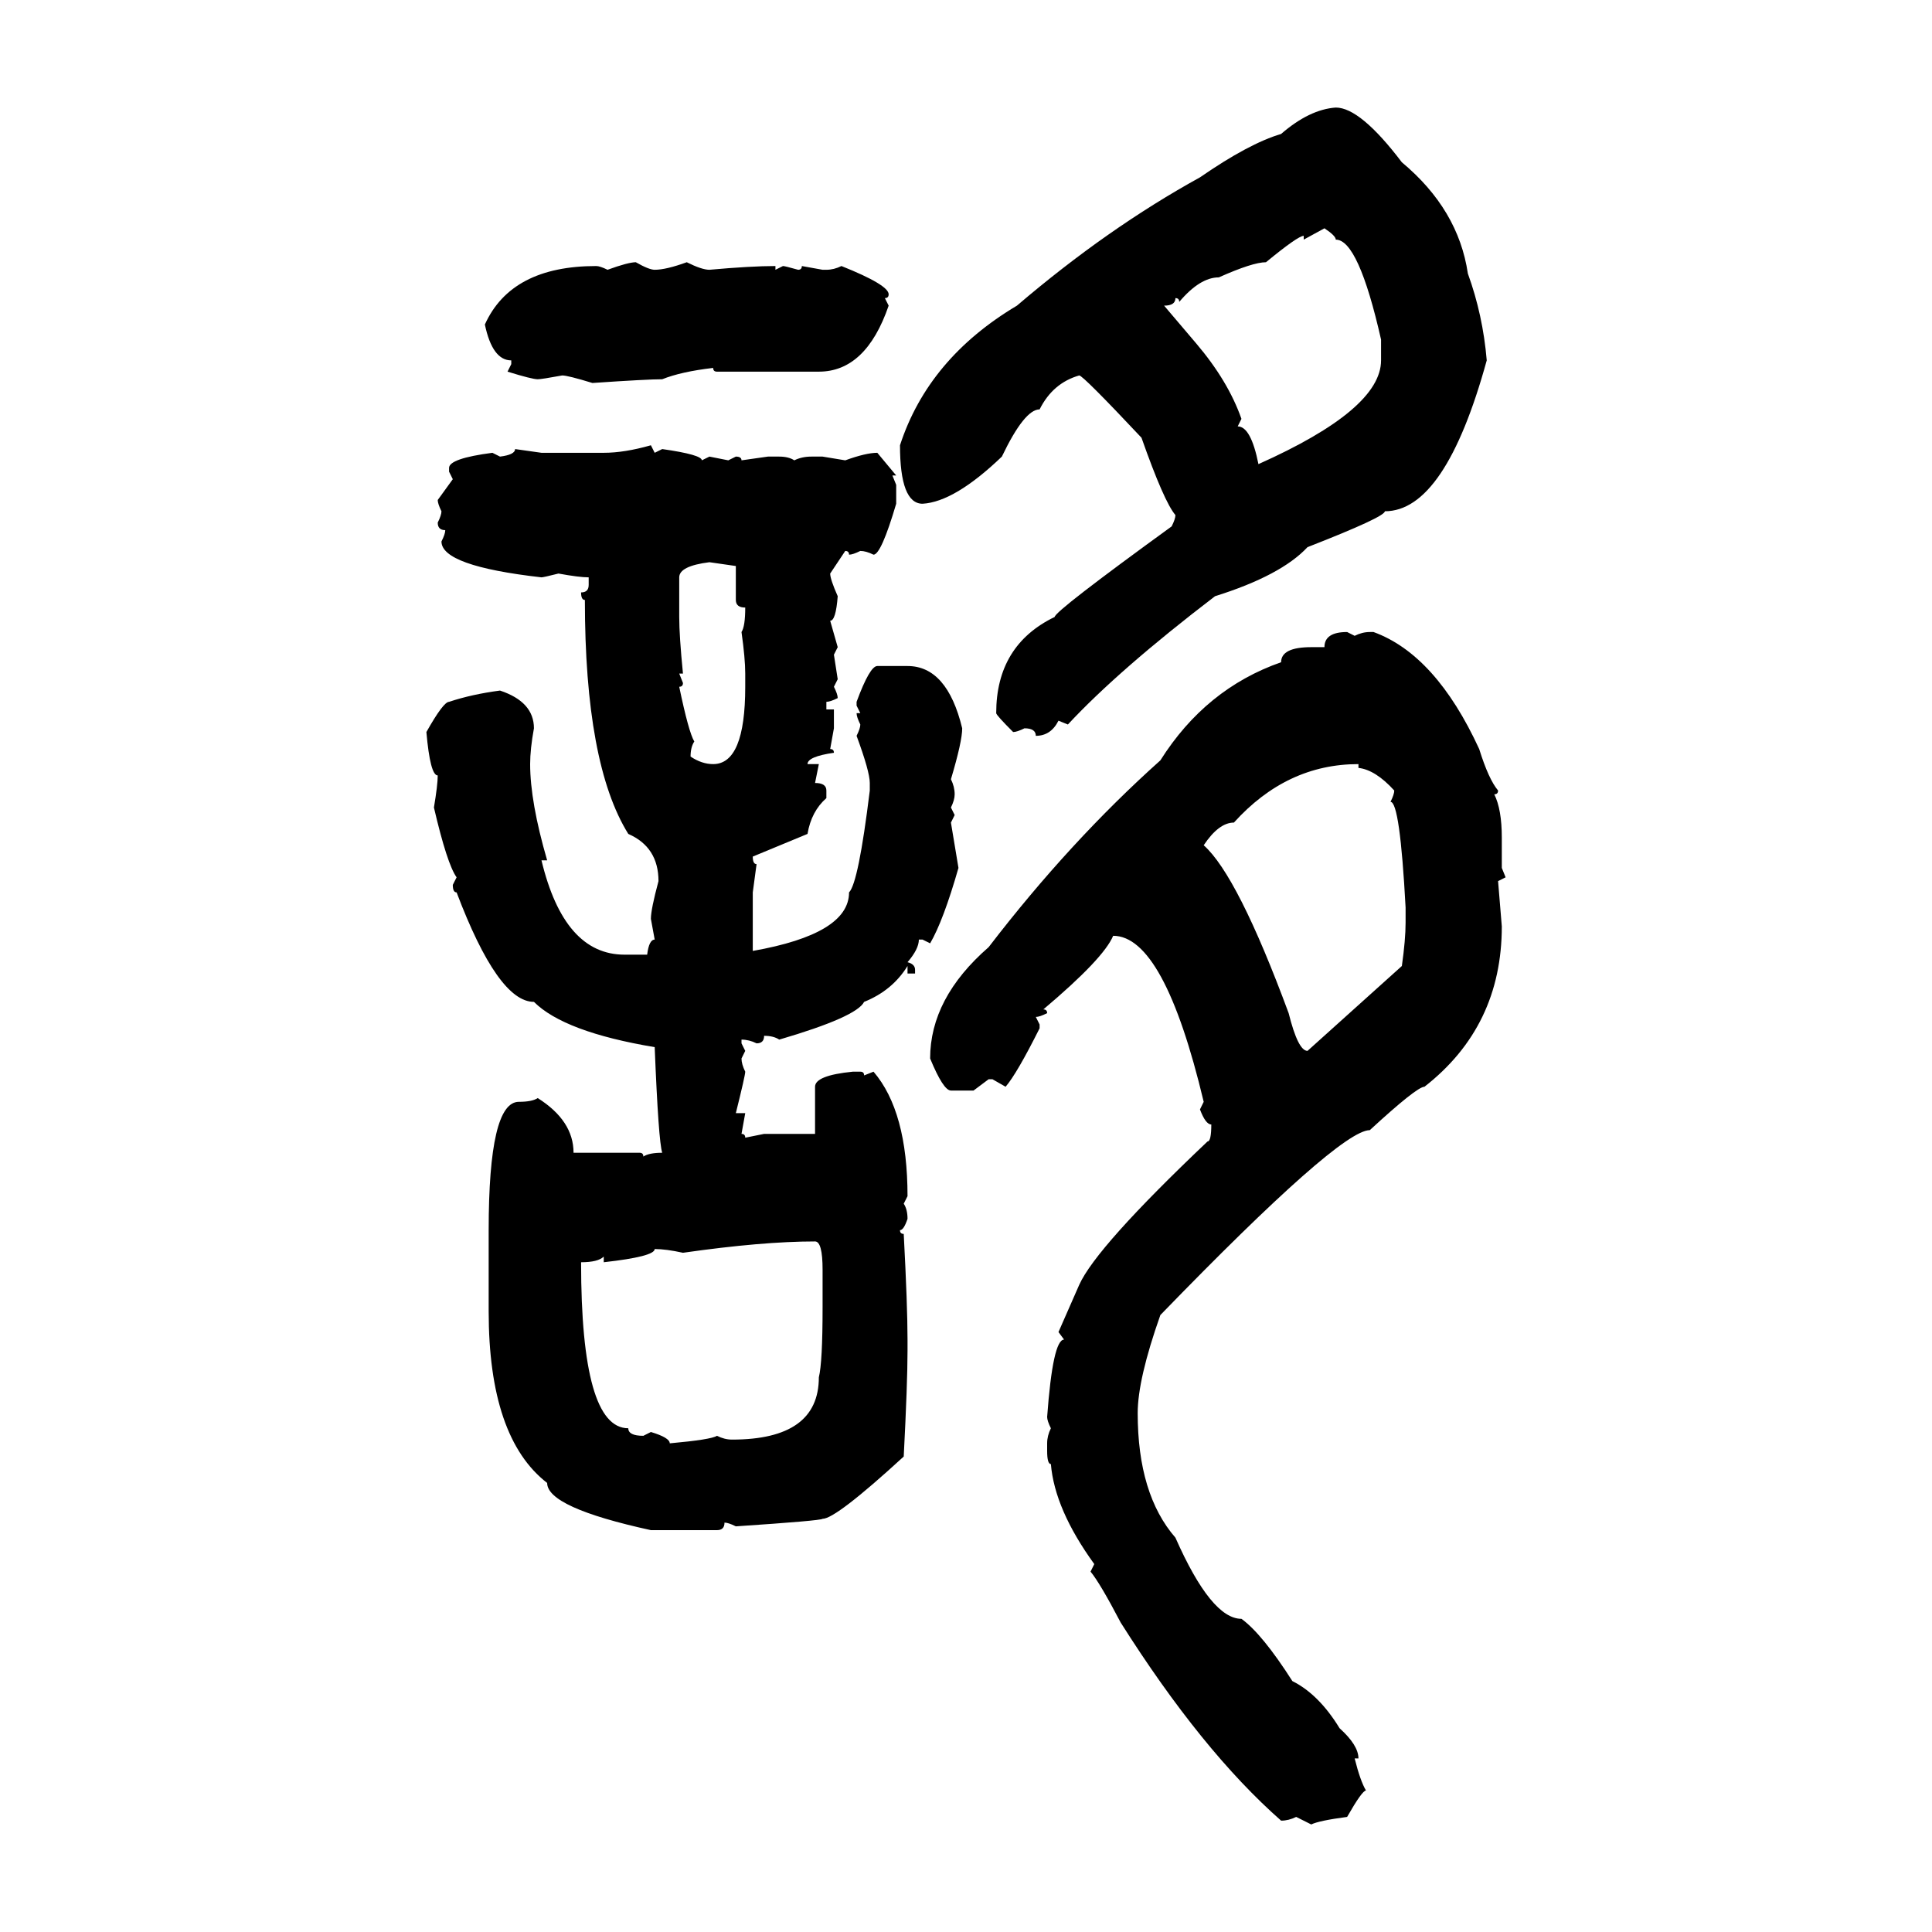 <svg xmlns="http://www.w3.org/2000/svg" xmlns:xlink="http://www.w3.org/1999/xlink" width="300" height="300"><path d="M207.42 16.70L207.42 16.70Q211.23 16.70 217.68 25.20L217.68 25.20Q226.46 32.52 227.93 42.48L227.93 42.48Q230.27 48.93 230.86 55.96L230.86 55.96Q224.41 79.39 215.04 79.39L215.04 79.39Q215.04 80.27 203.03 84.96L203.03 84.96Q198.93 89.36 188.67 92.58L188.67 92.58Q173.73 104.00 165.82 112.50L165.82 112.50L164.36 111.91Q163.18 114.26 160.84 114.26L160.84 114.26Q160.84 113.09 159.08 113.09L159.08 113.09Q157.91 113.67 157.32 113.67L157.32 113.67Q154.69 111.04 154.69 110.74L154.69 110.74Q154.69 100.20 163.77 95.80L163.77 95.80Q163.77 94.92 181.93 81.74L181.93 81.74Q182.52 80.57 182.52 79.98L182.52 79.98Q180.76 77.93 177.25 67.97L177.25 67.97Q168.16 58.30 167.58 58.30L167.58 58.30Q163.48 59.47 161.43 63.57L161.43 63.57Q159.08 63.57 155.57 70.90L155.57 70.90Q148.24 77.93 143.26 78.22L143.26 78.22Q139.75 78.22 139.75 69.14L139.75 69.14Q144.14 55.66 157.91 47.46L157.91 47.46Q171.97 35.45 186.33 27.54L186.33 27.54Q193.95 22.27 198.93 20.80L198.93 20.80Q203.32 16.99 207.42 16.70ZM205.66 35.45L202.44 37.21L202.44 36.62Q201.56 36.62 196.58 40.72L196.58 40.72Q194.53 40.72 189.26 43.07L189.26 43.07Q186.33 43.07 183.11 46.88L183.11 46.88Q183.11 46.29 182.52 46.29L182.52 46.29Q182.52 47.46 180.76 47.46L180.76 47.46L185.74 53.32Q190.72 59.18 192.77 65.04L192.77 65.04L192.19 66.21Q194.24 66.21 195.41 72.07L195.41 72.07Q214.45 63.57 214.45 55.96L214.45 55.96L214.45 52.73Q210.94 37.21 207.42 37.21L207.42 37.21Q207.42 36.62 205.66 35.45L205.66 35.45ZM98.73 40.72L98.73 40.72Q100.78 41.89 101.66 41.89L101.66 41.89Q103.42 41.89 106.64 40.72L106.64 40.72Q108.98 41.89 110.16 41.89L110.16 41.89Q116.60 41.31 120.41 41.31L120.41 41.31L120.41 41.89L121.58 41.31Q121.88 41.31 123.93 41.89L123.93 41.89Q124.51 41.89 124.51 41.31L124.51 41.31L127.73 41.89L128.32 41.89Q129.49 41.89 130.66 41.31L130.66 41.31Q137.99 44.24 137.99 45.70L137.99 45.70Q137.99 46.29 137.40 46.29L137.40 46.29L137.99 47.46Q134.47 57.71 127.15 57.71L127.15 57.71L111.33 57.71Q110.74 57.71 110.74 57.13L110.74 57.13Q105.76 57.71 102.83 58.89L102.83 58.89Q100.49 58.89 91.99 59.47L91.99 59.47Q88.18 58.30 87.30 58.30L87.30 58.30Q84.08 58.89 83.50 58.89L83.50 58.89Q82.62 58.89 78.81 57.71L78.81 57.71L79.39 56.54L79.39 55.96Q76.46 55.96 75.29 50.39L75.29 50.39Q79.39 41.31 92.58 41.31L92.58 41.31Q93.16 41.31 94.34 41.89L94.34 41.89Q97.56 40.72 98.73 40.72ZM101.07 69.14L101.07 69.14L101.66 70.31L102.83 69.73Q108.98 70.61 108.98 71.48L108.98 71.48L110.16 70.90L113.09 71.48L114.26 70.90Q115.14 70.90 115.14 71.48L115.14 71.48L119.24 70.90L121.00 70.90Q122.46 70.90 123.34 71.48L123.34 71.48Q124.51 70.90 125.98 70.90L125.98 70.90L127.73 70.90L131.25 71.48Q134.47 70.31 136.23 70.31L136.23 70.31L139.16 73.83L138.57 73.83L139.16 75.29L139.16 78.22Q136.82 86.13 135.64 86.13L135.64 86.13Q134.47 85.55 133.59 85.55L133.59 85.55Q132.42 86.13 131.84 86.13L131.84 86.13Q131.84 85.55 131.25 85.55L131.25 85.55L128.91 89.06Q128.91 89.94 130.08 92.58L130.08 92.58Q129.79 96.39 128.91 96.39L128.91 96.39L130.08 100.49L129.49 101.66L130.08 105.47L129.49 106.64Q130.08 107.81 130.08 108.40L130.08 108.40Q128.91 108.98 128.32 108.98L128.32 108.98L128.32 110.16L129.49 110.16L129.49 113.09L128.91 116.31Q129.49 116.31 129.49 116.89L129.49 116.89Q125.39 117.48 125.39 118.65L125.39 118.65L127.15 118.65L126.56 121.58Q128.32 121.58 128.32 122.75L128.32 122.75L128.32 123.93Q125.98 125.98 125.39 129.49L125.39 129.49L116.89 133.01Q116.89 134.18 117.48 134.18L117.48 134.18L116.89 138.57L116.89 147.66Q131.84 145.02 131.84 138.57L131.84 138.57Q133.30 137.11 135.06 122.75L135.06 122.75L135.06 121.58Q135.06 119.82 133.01 114.26L133.01 114.26Q133.59 113.09 133.59 112.50L133.59 112.50Q133.01 111.33 133.01 110.74L133.01 110.74L133.59 110.74L133.01 109.57L133.01 108.98Q135.06 103.42 136.23 103.42L136.23 103.42L140.92 103.42Q147.07 103.42 149.41 113.09L149.41 113.09Q149.41 115.14 147.66 121.00L147.66 121.00Q148.24 122.17 148.24 123.34L148.24 123.34Q148.24 124.22 147.66 125.39L147.66 125.39L148.24 126.56L147.66 127.73L148.83 134.77Q146.48 142.97 144.43 146.48L144.43 146.48L143.26 145.90L142.68 145.90Q142.68 147.36 140.92 149.41L140.92 149.41Q142.09 149.71 142.09 150.59L142.09 150.59L142.09 151.17L140.92 151.17L140.92 150Q138.57 153.81 134.18 155.57L134.18 155.57Q133.01 157.91 121.00 161.43L121.00 161.43Q120.12 160.84 118.65 160.84L118.65 160.84Q118.65 162.01 117.48 162.01L117.48 162.01Q116.31 161.43 115.14 161.43L115.14 161.43L115.14 162.01L115.72 163.18L115.14 164.36Q115.14 165.23 115.72 166.41L115.72 166.41Q115.72 166.99 114.26 172.85L114.26 172.85L115.72 172.85L115.14 176.07Q115.72 176.07 115.72 176.66L115.72 176.66L118.65 176.07L126.56 176.07L126.56 168.75Q126.56 166.99 132.42 166.41L132.42 166.41L133.59 166.41Q134.18 166.41 134.18 166.99L134.18 166.99L135.64 166.41Q140.92 172.56 140.92 185.74L140.92 185.74L140.33 186.91Q140.92 187.79 140.92 189.26L140.92 189.26Q140.33 191.02 139.75 191.02L139.75 191.02Q139.75 191.60 140.33 191.60L140.33 191.60Q140.92 202.73 140.92 208.01L140.92 208.01L140.92 209.77Q140.92 214.75 140.33 226.17L140.33 226.17Q129.79 235.84 127.73 235.84L127.73 235.84Q127.44 236.13 114.26 237.01L114.26 237.01Q113.09 236.43 112.50 236.43L112.50 236.43Q112.50 237.60 111.33 237.60L111.33 237.60L101.07 237.60Q84.96 234.08 84.96 230.27L84.96 230.27Q75.88 223.24 75.88 203.61L75.88 203.61L75.88 191.02Q75.88 171.09 80.57 171.09L80.57 171.09Q82.62 171.09 83.50 170.51L83.50 170.51Q89.06 174.02 89.06 179.00L89.06 179.00L99.32 179.00Q99.90 179.00 99.90 179.59L99.90 179.59Q100.78 179.00 102.83 179.00L102.83 179.00Q102.25 177.25 101.66 162.60L101.66 162.60Q87.60 160.25 82.91 155.57L82.91 155.57Q77.34 155.57 70.90 138.57L70.90 138.57Q70.31 138.57 70.31 137.40L70.31 137.40L70.90 136.23Q69.43 134.18 67.38 125.39L67.38 125.39Q67.97 121.88 67.97 120.41L67.97 120.41Q66.80 120.41 66.21 113.67L66.21 113.67Q68.85 108.98 69.73 108.98L69.73 108.98Q73.24 107.81 77.64 107.23L77.64 107.23Q82.91 108.98 82.91 113.09L82.91 113.09Q82.32 116.31 82.32 118.65L82.32 118.65Q82.32 124.51 84.96 133.59L84.96 133.59L84.08 133.59Q87.60 148.24 96.97 148.24L96.97 148.24L100.49 148.24Q100.78 145.90 101.66 145.90L101.66 145.90L101.07 142.68Q101.07 141.21 102.25 136.82L102.25 136.82Q102.25 131.54 97.56 129.49L97.56 129.49Q90.82 118.65 90.82 93.16L90.82 93.16Q90.23 93.16 90.23 91.99L90.23 91.99Q91.41 91.99 91.41 90.82L91.41 90.82L91.41 89.65Q89.94 89.65 86.72 89.06L86.72 89.06Q84.38 89.65 84.08 89.65L84.08 89.65Q68.55 87.89 68.55 84.08L68.55 84.08Q69.14 82.91 69.14 82.32L69.14 82.32Q67.97 82.32 67.97 81.15L67.97 81.15Q68.55 79.98 68.55 79.39L68.55 79.39Q67.97 78.22 67.97 77.64L67.97 77.64L70.31 74.41L69.73 73.24L69.73 72.66Q69.73 71.19 76.46 70.31L76.46 70.31L77.64 70.90Q79.98 70.61 79.98 69.73L79.98 69.73L84.08 70.31L93.75 70.31Q96.97 70.31 101.07 69.14ZM105.47 89.65L105.47 89.65L105.47 95.80Q105.47 98.73 106.05 104.59L106.05 104.59L105.47 104.59L106.05 106.05Q106.05 106.64 105.47 106.64L105.47 106.64Q106.93 113.67 107.81 115.14L107.81 115.14Q107.23 116.02 107.23 117.48L107.23 117.48Q108.98 118.65 110.74 118.65L110.74 118.65Q115.72 118.65 115.72 106.64L115.72 106.64L115.72 104.59Q115.72 102.25 115.14 98.14L115.14 98.14Q115.72 97.27 115.72 94.34L115.72 94.34Q114.26 94.34 114.26 93.16L114.26 93.16L114.26 87.89L110.16 87.30Q105.47 87.89 105.47 89.65ZM209.18 98.14L209.18 98.14L210.35 98.73Q211.52 98.14 212.70 98.14L212.70 98.14L213.28 98.14Q222.95 101.66 229.69 116.31L229.69 116.31Q231.15 121.00 232.62 122.75L232.62 122.75Q232.62 123.34 232.03 123.34L232.03 123.34Q233.20 125.68 233.20 130.08L233.20 130.08L233.20 134.77L233.79 136.23L232.62 136.82L233.20 143.85Q233.20 159.38 221.19 168.75L221.19 168.75Q220.02 168.75 212.70 175.49L212.70 175.49Q208.01 175.49 180.18 204.20L180.18 204.20Q176.66 214.16 176.66 219.43L176.66 219.43Q176.66 232.03 182.52 238.77L182.52 238.77Q188.09 251.37 192.77 251.37L192.77 251.37Q196.00 253.71 200.68 261.04L200.68 261.04Q204.79 263.09 208.01 268.36L208.01 268.36Q210.94 271.00 210.94 273.05L210.94 273.05L210.35 273.05Q211.23 276.56 212.11 278.03L212.11 278.03Q211.52 278.03 209.18 282.13L209.18 282.13Q204.79 282.71 203.61 283.30L203.61 283.30L201.27 282.13Q200.10 282.71 198.93 282.71L198.93 282.71Q186.62 271.88 174.02 251.95L174.02 251.95Q170.80 245.80 169.34 244.04L169.34 244.04L169.92 242.87Q163.77 234.38 163.18 227.34L163.18 227.34Q162.60 227.34 162.60 225.29L162.60 225.29L162.60 224.12Q162.60 222.95 163.18 221.78L163.18 221.78Q162.60 220.61 162.60 220.02L162.60 220.02Q163.48 208.01 165.23 208.01L165.23 208.01L164.36 206.84L167.58 199.51Q170.21 193.65 187.50 177.25L187.50 177.25Q188.09 177.25 188.09 174.61L188.09 174.61Q187.21 174.61 186.33 172.27L186.33 172.27L186.91 171.09Q180.76 145.31 172.85 145.31L172.85 145.31Q171.39 148.83 162.01 156.74L162.01 156.74Q162.60 156.74 162.60 157.32L162.60 157.32Q161.43 157.91 160.84 157.91L160.84 157.91L161.43 159.08L161.43 159.67Q157.91 166.70 156.15 168.75L156.15 168.75L154.10 167.58L153.52 167.58L151.17 169.34L147.66 169.34Q146.48 169.34 144.43 164.36L144.43 164.36Q144.43 154.98 153.52 147.07L153.52 147.07Q166.11 130.66 180.18 118.07L180.18 118.07Q187.21 106.93 198.93 102.83L198.93 102.83Q198.93 100.49 203.61 100.49L203.61 100.49L205.66 100.49Q205.66 98.14 209.18 98.14ZM186.91 131.25L186.91 131.25Q192.19 135.94 200.10 157.32L200.10 157.32Q201.56 163.18 203.03 163.18L203.03 163.18L217.68 150Q218.26 145.90 218.26 143.26L218.26 143.26L218.26 140.92Q217.38 124.51 215.92 124.51L215.92 124.51Q216.50 123.34 216.50 122.75L216.50 122.75Q213.57 119.53 210.94 119.24L210.94 119.24L210.94 118.65Q199.80 118.65 191.60 127.73L191.60 127.73Q189.26 127.73 186.91 131.25ZM106.05 194.53L106.05 194.53Q103.42 193.95 101.66 193.95L101.66 193.95Q101.66 195.12 93.75 196.00L93.75 196.00L93.75 195.12Q92.87 196.00 90.23 196.00L90.23 196.00Q90.23 221.78 97.56 221.78L97.56 221.78Q97.56 222.95 99.90 222.95L99.90 222.95L101.07 222.36Q104.00 223.24 104.00 224.12L104.00 224.12Q110.45 223.54 111.33 222.95L111.33 222.95Q112.50 223.54 113.67 223.54L113.67 223.54Q127.15 223.54 127.15 213.87L127.15 213.87Q127.73 211.52 127.73 203.03L127.73 203.03L127.73 197.17Q127.73 192.77 126.56 192.77L126.56 192.77Q118.36 192.77 106.05 194.53Z"/></svg>
